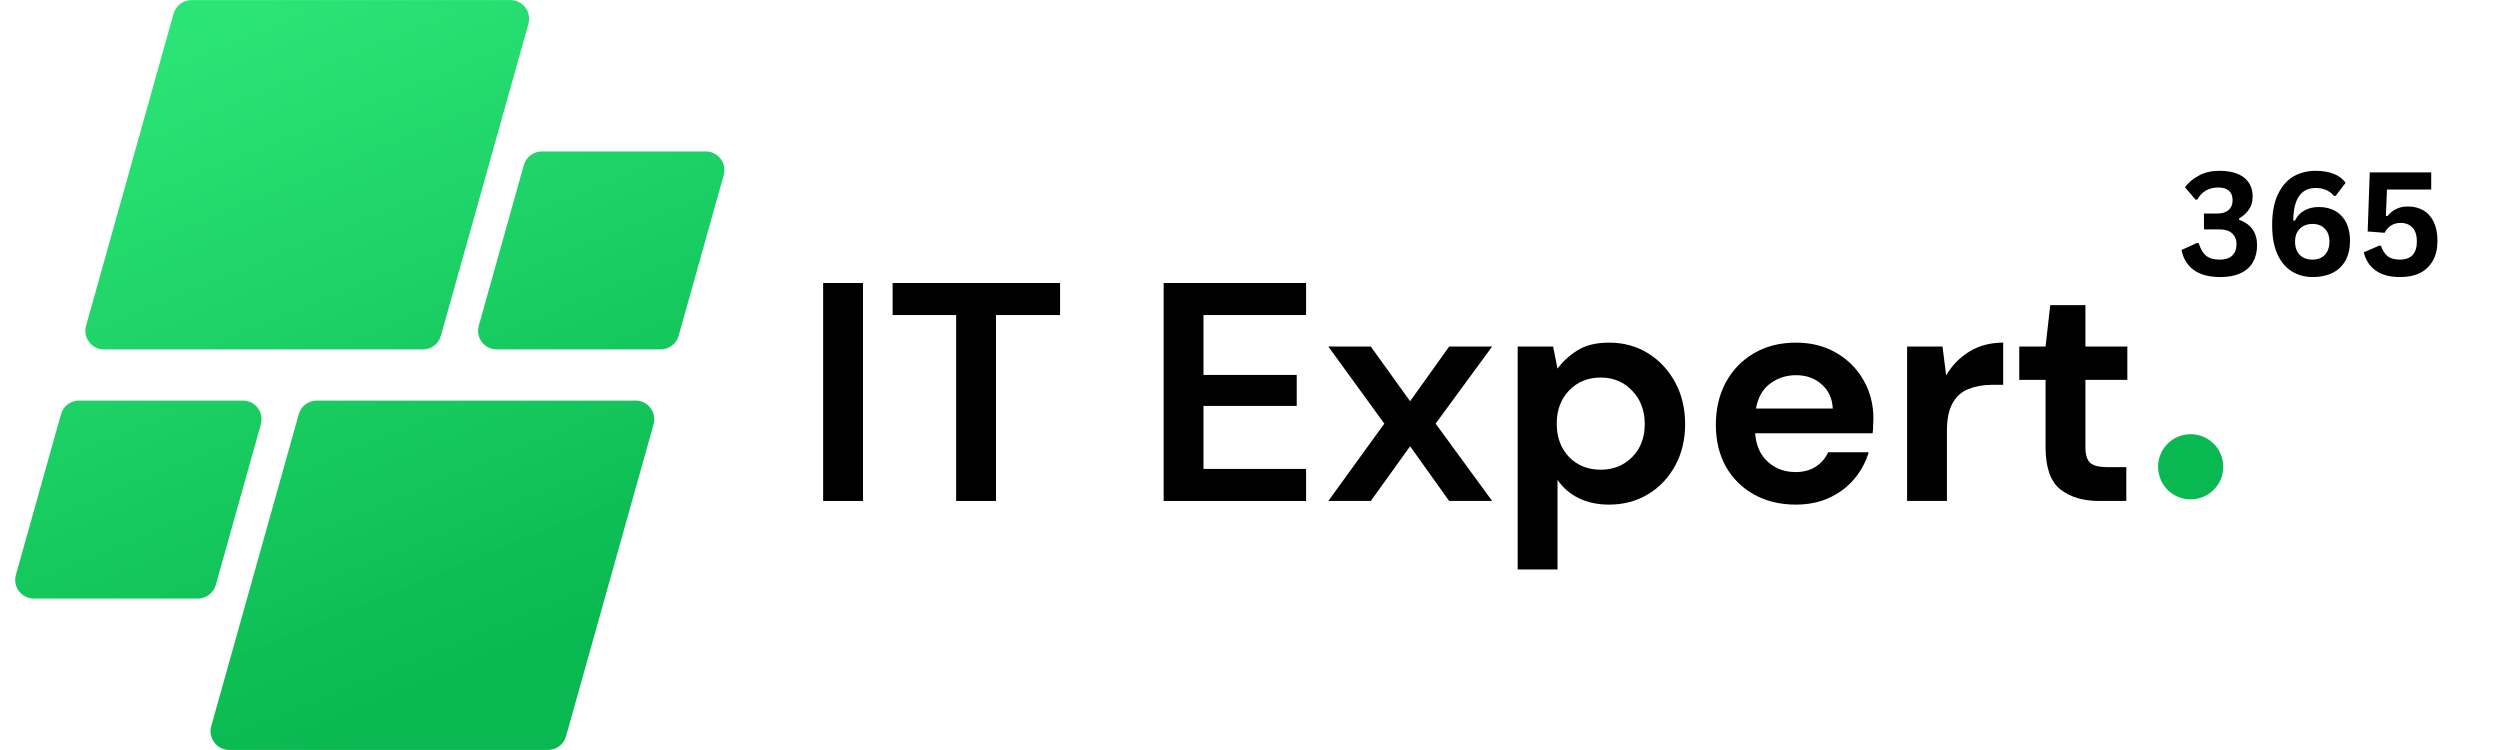 <svg xmlns="http://www.w3.org/2000/svg" xmlns:xlink="http://www.w3.org/1999/xlink" width="200" zoomAndPan="magnify" viewBox="0 0 150 45" height="60" preserveAspectRatio="xMidYMid meet" version="1.0"><defs><g/><clipPath id="0f89992c73"><path d="M 0.75 0 L 43.5 0 L 43.5 45 L 0.75 45 Z M 0.75 0 " clip-rule="nonzero"/></clipPath><clipPath id="4365ef9b34"><path d="M 25.375 20.965 L 6.242 20.965 C 5.5 20.965 4.961 20.258 5.164 19.543 L 10.414 0.82 C 10.551 0.34 10.992 0.004 11.492 0.004 L 30.629 0.004 C 31.371 0.004 31.906 0.715 31.707 1.426 L 26.453 20.148 C 26.316 20.633 25.879 20.965 25.375 20.965 Z M 12.945 35.098 L 15.652 25.457 C 15.852 24.742 15.316 24.035 14.574 24.035 L 4.738 24.035 C 4.234 24.035 3.793 24.367 3.66 24.852 L 0.953 34.492 C 0.754 35.207 1.289 35.914 2.031 35.914 L 11.867 35.914 C 12.371 35.914 12.812 35.578 12.945 35.098 Z M 17.926 24.852 L 12.672 43.574 C 12.473 44.285 13.008 44.996 13.75 44.996 L 32.883 44.996 C 33.387 44.996 33.828 44.66 33.961 44.18 L 39.215 25.457 C 39.414 24.742 38.879 24.035 38.137 24.035 L 19.004 24.035 C 18.5 24.035 18.059 24.367 17.926 24.852 Z M 31.43 9.902 L 28.727 19.543 C 28.527 20.258 29.062 20.965 29.805 20.965 L 39.641 20.965 C 40.141 20.965 40.582 20.633 40.719 20.148 L 43.422 10.508 C 43.625 9.793 43.086 9.086 42.344 9.086 L 32.508 9.086 C 32.008 9.086 31.566 9.422 31.43 9.902 Z M 31.43 9.902 " clip-rule="nonzero"/></clipPath><linearGradient x1="114.296" gradientTransform="matrix(0.09, 0, 0, 0.09, 0.912, 0.005)" y1="-47.634" x2="358.423" gradientUnits="userSpaceOnUse" y2="547.15" id="5fe02c7310"><stop stop-opacity="1" stop-color="rgb(16.899%, 89.4%, 46.3%)" offset="0"/><stop stop-opacity="1" stop-color="rgb(16.899%, 89.4%, 46.3%)" offset="0.062"/><stop stop-opacity="1" stop-color="rgb(16.873%, 89.366%, 46.271%)" offset="0.094"/><stop stop-opacity="1" stop-color="rgb(16.707%, 89.153%, 46.086%)" offset="0.109"/><stop stop-opacity="1" stop-color="rgb(16.425%, 88.789%, 45.772%)" offset="0.125"/><stop stop-opacity="1" stop-color="rgb(16.142%, 88.428%, 45.457%)" offset="0.141"/><stop stop-opacity="1" stop-color="rgb(15.86%, 88.066%, 45.143%)" offset="0.156"/><stop stop-opacity="1" stop-color="rgb(15.578%, 87.703%, 44.83%)" offset="0.172"/><stop stop-opacity="1" stop-color="rgb(15.295%, 87.341%, 44.516%)" offset="0.188"/><stop stop-opacity="1" stop-color="rgb(15.013%, 86.978%, 44.202%)" offset="0.203"/><stop stop-opacity="1" stop-color="rgb(14.731%, 86.617%, 43.889%)" offset="0.219"/><stop stop-opacity="1" stop-color="rgb(14.449%, 86.253%, 43.575%)" offset="0.234"/><stop stop-opacity="1" stop-color="rgb(14.166%, 85.892%, 43.26%)" offset="0.25"/><stop stop-opacity="1" stop-color="rgb(13.884%, 85.529%, 42.947%)" offset="0.266"/><stop stop-opacity="1" stop-color="rgb(13.602%, 85.167%, 42.633%)" offset="0.281"/><stop stop-opacity="1" stop-color="rgb(13.461%, 84.987%, 42.476%)" offset="0.281"/><stop stop-opacity="1" stop-color="rgb(13.319%, 84.805%, 42.319%)" offset="0.297"/><stop stop-opacity="1" stop-color="rgb(13.037%, 84.442%, 42.006%)" offset="0.312"/><stop stop-opacity="1" stop-color="rgb(12.755%, 84.081%, 41.692%)" offset="0.328"/><stop stop-opacity="1" stop-color="rgb(12.473%, 83.717%, 41.377%)" offset="0.344"/><stop stop-opacity="1" stop-color="rgb(12.19%, 83.356%, 41.064%)" offset="0.359"/><stop stop-opacity="1" stop-color="rgb(11.908%, 82.993%, 40.75%)" offset="0.375"/><stop stop-opacity="1" stop-color="rgb(11.626%, 82.631%, 40.436%)" offset="0.391"/><stop stop-opacity="1" stop-color="rgb(11.343%, 82.269%, 40.123%)" offset="0.406"/><stop stop-opacity="1" stop-color="rgb(11.061%, 81.906%, 39.809%)" offset="0.422"/><stop stop-opacity="1" stop-color="rgb(10.779%, 81.544%, 39.494%)" offset="0.438"/><stop stop-opacity="1" stop-color="rgb(10.497%, 81.181%, 39.18%)" offset="0.453"/><stop stop-opacity="1" stop-color="rgb(10.214%, 80.82%, 38.867%)" offset="0.469"/><stop stop-opacity="1" stop-color="rgb(9.932%, 80.457%, 38.553%)" offset="0.484"/><stop stop-opacity="1" stop-color="rgb(9.65%, 80.095%, 38.239%)" offset="0.5"/><stop stop-opacity="1" stop-color="rgb(9.367%, 79.733%, 37.926%)" offset="0.516"/><stop stop-opacity="1" stop-color="rgb(9.085%, 79.37%, 37.611%)" offset="0.531"/><stop stop-opacity="1" stop-color="rgb(8.803%, 79.008%, 37.297%)" offset="0.547"/><stop stop-opacity="1" stop-color="rgb(8.521%, 78.645%, 36.984%)" offset="0.562"/><stop stop-opacity="1" stop-color="rgb(8.238%, 78.284%, 36.67%)" offset="0.578"/><stop stop-opacity="1" stop-color="rgb(7.956%, 77.921%, 36.356%)" offset="0.594"/><stop stop-opacity="1" stop-color="rgb(7.674%, 77.559%, 36.043%)" offset="0.609"/><stop stop-opacity="1" stop-color="rgb(7.391%, 77.197%, 35.728%)" offset="0.625"/><stop stop-opacity="1" stop-color="rgb(7.109%, 76.834%, 35.414%)" offset="0.641"/><stop stop-opacity="1" stop-color="rgb(6.827%, 76.472%, 35.101%)" offset="0.656"/><stop stop-opacity="1" stop-color="rgb(6.546%, 76.109%, 34.787%)" offset="0.672"/><stop stop-opacity="1" stop-color="rgb(6.264%, 75.748%, 34.473%)" offset="0.688"/><stop stop-opacity="1" stop-color="rgb(5.981%, 75.385%, 34.16%)" offset="0.703"/><stop stop-opacity="1" stop-color="rgb(5.699%, 75.023%, 33.846%)" offset="0.719"/><stop stop-opacity="1" stop-color="rgb(5.417%, 74.66%, 33.531%)" offset="0.719"/><stop stop-opacity="1" stop-color="rgb(5.276%, 74.48%, 33.374%)" offset="0.734"/><stop stop-opacity="1" stop-color="rgb(5.135%, 74.298%, 33.217%)" offset="0.75"/><stop stop-opacity="1" stop-color="rgb(4.852%, 73.936%, 32.904%)" offset="0.766"/><stop stop-opacity="1" stop-color="rgb(4.57%, 73.573%, 32.59%)" offset="0.781"/><stop stop-opacity="1" stop-color="rgb(4.288%, 73.212%, 32.275%)" offset="0.797"/><stop stop-opacity="1" stop-color="rgb(4.005%, 72.849%, 31.963%)" offset="0.812"/><stop stop-opacity="1" stop-color="rgb(3.723%, 72.487%, 31.648%)" offset="0.828"/><stop stop-opacity="1" stop-color="rgb(3.54%, 72.252%, 31.445%)" offset="0.844"/><stop stop-opacity="1" stop-color="rgb(3.499%, 72.198%, 31.4%)" offset="0.875"/><stop stop-opacity="1" stop-color="rgb(3.499%, 72.198%, 31.4%)" offset="1"/></linearGradient><clipPath id="f620c7157a"><path d="M 129.484 26.051 L 133.395 26.051 L 133.395 29.961 L 129.484 29.961 Z M 129.484 26.051 " clip-rule="nonzero"/></clipPath><clipPath id="afa556c17c"><path d="M 131.441 26.051 C 130.359 26.051 129.484 26.926 129.484 28.004 C 129.484 29.086 130.359 29.961 131.441 29.961 C 132.52 29.961 133.395 29.086 133.395 28.004 C 133.395 26.926 132.52 26.051 131.441 26.051 Z M 131.441 26.051 " clip-rule="nonzero"/></clipPath></defs><g fill="#000000" fill-opacity="1"><g transform="translate(48.123, 30.058)"><g><path d="M 1.266 0 L 1.266 -13.078 L 3.656 -13.078 L 3.656 0 Z M 1.266 0 "/></g></g></g><g fill="#000000" fill-opacity="1"><g transform="translate(53.057, 30.058)"><g><path d="M 4.312 0 L 4.312 -11.156 L 0.5 -11.156 L 0.5 -13.078 L 10.547 -13.078 L 10.547 -11.156 L 6.703 -11.156 L 6.703 0 Z M 4.312 0 "/></g></g></g><g fill="#000000" fill-opacity="1"><g transform="translate(64.104, 30.058)"><g/></g></g><g fill="#000000" fill-opacity="1"><g transform="translate(68.553, 30.058)"><g><path d="M 1.266 0 L 1.266 -13.078 L 9.812 -13.078 L 9.812 -11.156 L 3.656 -11.156 L 3.656 -7.562 L 9.25 -7.562 L 9.25 -5.703 L 3.656 -5.703 L 3.656 -1.922 L 9.812 -1.922 L 9.812 0 Z M 1.266 0 "/></g></g></g><g fill="#000000" fill-opacity="1"><g transform="translate(79.356, 30.058)"><g><path d="M 0.344 0 L 3.703 -4.641 L 0.344 -9.266 L 2.891 -9.266 L 5.25 -5.984 L 7.594 -9.266 L 10.172 -9.266 L 6.781 -4.641 L 10.172 0 L 7.594 0 L 5.25 -3.281 L 2.891 0 Z M 0.344 0 "/></g></g></g><g fill="#000000" fill-opacity="1"><g transform="translate(89.842, 30.058)"><g><path d="M 1.219 4.109 L 1.219 -9.266 L 3.344 -9.266 L 3.609 -7.938 C 3.91 -8.352 4.305 -8.719 4.797 -9.031 C 5.285 -9.344 5.922 -9.5 6.703 -9.5 C 7.578 -9.5 8.359 -9.285 9.047 -8.859 C 9.734 -8.43 10.273 -7.848 10.672 -7.109 C 11.066 -6.379 11.266 -5.547 11.266 -4.609 C 11.266 -3.68 11.066 -2.852 10.672 -2.125 C 10.273 -1.395 9.734 -0.82 9.047 -0.406 C 8.359 0.008 7.578 0.219 6.703 0.219 C 6.004 0.219 5.395 0.086 4.875 -0.172 C 4.352 -0.43 3.93 -0.797 3.609 -1.266 L 3.609 4.109 Z M 6.203 -1.875 C 6.961 -1.875 7.594 -2.129 8.094 -2.641 C 8.594 -3.148 8.844 -3.805 8.844 -4.609 C 8.844 -5.422 8.594 -6.086 8.094 -6.609 C 7.594 -7.141 6.961 -7.406 6.203 -7.406 C 5.43 -7.406 4.797 -7.145 4.297 -6.625 C 3.805 -6.102 3.562 -5.441 3.562 -4.641 C 3.562 -3.828 3.805 -3.16 4.297 -2.641 C 4.797 -2.129 5.43 -1.875 6.203 -1.875 Z M 6.203 -1.875 "/></g></g></g><g fill="#000000" fill-opacity="1"><g transform="translate(102.029, 30.058)"><g><path d="M 5.719 0.219 C 4.781 0.219 3.953 0.02 3.234 -0.375 C 2.516 -0.77 1.945 -1.328 1.531 -2.047 C 1.125 -2.773 0.922 -3.613 0.922 -4.562 C 0.922 -5.52 1.117 -6.367 1.516 -7.109 C 1.922 -7.859 2.484 -8.441 3.203 -8.859 C 3.922 -9.285 4.766 -9.5 5.734 -9.5 C 6.641 -9.5 7.441 -9.297 8.141 -8.891 C 8.836 -8.492 9.383 -7.945 9.781 -7.25 C 10.176 -6.562 10.375 -5.797 10.375 -4.953 C 10.375 -4.816 10.367 -4.672 10.359 -4.516 C 10.359 -4.367 10.348 -4.219 10.328 -4.062 L 3.281 -4.062 C 3.332 -3.332 3.586 -2.758 4.047 -2.344 C 4.504 -1.938 5.055 -1.734 5.703 -1.734 C 6.18 -1.734 6.586 -1.844 6.922 -2.062 C 7.254 -2.281 7.5 -2.566 7.656 -2.922 L 10.094 -2.922 C 9.914 -2.328 9.625 -1.789 9.219 -1.312 C 8.812 -0.832 8.312 -0.457 7.719 -0.188 C 7.133 0.082 6.469 0.219 5.719 0.219 Z M 5.734 -7.547 C 5.148 -7.547 4.633 -7.379 4.188 -7.047 C 3.738 -6.723 3.453 -6.223 3.328 -5.547 L 7.938 -5.547 C 7.906 -6.16 7.68 -6.645 7.266 -7 C 6.859 -7.363 6.348 -7.547 5.734 -7.547 Z M 5.734 -7.547 "/></g></g></g><g fill="#000000" fill-opacity="1"><g transform="translate(113.207, 30.058)"><g><path d="M 1.219 0 L 1.219 -9.266 L 3.344 -9.266 L 3.562 -7.531 C 3.906 -8.125 4.363 -8.598 4.938 -8.953 C 5.52 -9.316 6.203 -9.5 6.984 -9.5 L 6.984 -6.969 L 6.312 -6.969 C 5.789 -6.969 5.32 -6.883 4.906 -6.719 C 4.5 -6.562 4.18 -6.281 3.953 -5.875 C 3.723 -5.477 3.609 -4.926 3.609 -4.219 L 3.609 0 Z M 1.219 0 "/></g></g></g><g fill="#000000" fill-opacity="1"><g transform="translate(120.609, 30.058)"><g><path d="M 5.344 0 C 4.375 0 3.594 -0.234 3 -0.703 C 2.414 -1.18 2.125 -2.023 2.125 -3.234 L 2.125 -7.266 L 0.547 -7.266 L 0.547 -9.266 L 2.125 -9.266 L 2.406 -11.75 L 4.516 -11.75 L 4.516 -9.266 L 7.031 -9.266 L 7.031 -7.266 L 4.516 -7.266 L 4.516 -3.219 C 4.516 -2.77 4.613 -2.457 4.812 -2.281 C 5.008 -2.113 5.344 -2.031 5.812 -2.031 L 6.969 -2.031 L 6.969 0 Z M 5.344 0 "/></g></g></g><g clip-path="url(#0f89992c73)"><g clip-path="url(#4365ef9b34)"><path fill="url(#5fe02c7310)" d="M 0.754 0.004 L 0.754 44.996 L 43.5 44.996 L 43.5 0.004 Z M 0.754 0.004 " fill-rule="nonzero"/></g></g><g clip-path="url(#f620c7157a)"><g clip-path="url(#afa556c17c)"><path fill="#09b850" d="M 129.484 26.051 L 133.395 26.051 L 133.395 29.961 L 129.484 29.961 Z M 129.484 26.051 " fill-opacity="1" fill-rule="nonzero"/></g></g><g fill="#000000" fill-opacity="1"><g transform="translate(130.69, 16.53)"><g><path d="M 2.531 0.094 C 1.863 0.094 1.332 -0.047 0.938 -0.328 C 0.551 -0.609 0.305 -1.008 0.203 -1.531 L 1.125 -1.953 L 1.234 -1.938 C 1.336 -1.594 1.484 -1.344 1.672 -1.188 C 1.867 -1.031 2.141 -0.953 2.484 -0.953 C 2.816 -0.953 3.066 -1.031 3.234 -1.188 C 3.41 -1.344 3.5 -1.57 3.5 -1.875 C 3.5 -2.156 3.41 -2.375 3.234 -2.531 C 3.066 -2.688 2.816 -2.766 2.484 -2.766 L 1.547 -2.766 L 1.547 -3.719 L 2.359 -3.719 C 2.641 -3.719 2.859 -3.785 3.016 -3.922 C 3.18 -4.066 3.266 -4.266 3.266 -4.516 C 3.266 -4.773 3.188 -4.969 3.031 -5.094 C 2.883 -5.219 2.676 -5.281 2.406 -5.281 C 2.125 -5.281 1.875 -5.219 1.656 -5.094 C 1.445 -4.969 1.281 -4.789 1.156 -4.562 L 1.047 -4.547 L 0.406 -5.297 C 0.625 -5.586 0.906 -5.82 1.25 -6 C 1.594 -6.188 2 -6.281 2.469 -6.281 C 3.113 -6.281 3.609 -6.145 3.953 -5.875 C 4.297 -5.602 4.469 -5.223 4.469 -4.734 C 4.469 -4.43 4.395 -4.176 4.25 -3.969 C 4.113 -3.758 3.914 -3.578 3.656 -3.422 L 3.656 -3.344 C 4.375 -3.082 4.734 -2.57 4.734 -1.812 C 4.734 -1.426 4.648 -1.086 4.484 -0.797 C 4.328 -0.516 4.082 -0.297 3.75 -0.141 C 3.414 0.016 3.008 0.094 2.531 0.094 Z M 2.531 0.094 "/></g></g><g transform="translate(135.813, 16.53)"><g><path d="M 2.953 0.094 C 2.492 0.094 2.082 -0.016 1.719 -0.234 C 1.352 -0.453 1.062 -0.789 0.844 -1.25 C 0.625 -1.719 0.516 -2.312 0.516 -3.031 C 0.516 -3.77 0.629 -4.379 0.859 -4.859 C 1.086 -5.348 1.395 -5.707 1.781 -5.938 C 2.176 -6.164 2.625 -6.281 3.125 -6.281 C 3.551 -6.281 3.914 -6.219 4.219 -6.094 C 4.52 -5.977 4.754 -5.801 4.922 -5.562 L 4.328 -4.781 L 4.219 -4.781 C 3.957 -5.094 3.594 -5.25 3.125 -5.25 C 2.25 -5.25 1.801 -4.602 1.781 -3.312 L 1.875 -3.281 C 2.008 -3.551 2.195 -3.754 2.438 -3.891 C 2.676 -4.035 2.973 -4.109 3.328 -4.109 C 3.711 -4.109 4.047 -4.023 4.328 -3.859 C 4.609 -3.691 4.82 -3.457 4.969 -3.156 C 5.113 -2.852 5.188 -2.5 5.188 -2.094 C 5.188 -1.633 5.098 -1.238 4.922 -0.906 C 4.742 -0.582 4.484 -0.332 4.141 -0.156 C 3.805 0.008 3.41 0.094 2.953 0.094 Z M 2.938 -0.953 C 3.25 -0.953 3.492 -1.047 3.672 -1.234 C 3.859 -1.422 3.953 -1.688 3.953 -2.031 C 3.953 -2.363 3.859 -2.625 3.672 -2.812 C 3.492 -3 3.25 -3.094 2.938 -3.094 C 2.727 -3.094 2.547 -3.051 2.391 -2.969 C 2.234 -2.883 2.109 -2.758 2.016 -2.594 C 1.93 -2.438 1.891 -2.25 1.891 -2.031 C 1.891 -1.695 1.984 -1.43 2.172 -1.234 C 2.359 -1.047 2.613 -0.953 2.938 -0.953 Z M 2.938 -0.953 "/></g></g><g transform="translate(141.435, 16.53)"><g><path d="M 2.578 0.094 C 1.961 0.094 1.473 -0.035 1.109 -0.297 C 0.742 -0.555 0.504 -0.922 0.391 -1.391 L 1.328 -1.797 L 1.422 -1.781 C 1.516 -1.508 1.648 -1.301 1.828 -1.156 C 2.004 -1.02 2.25 -0.953 2.562 -0.953 C 2.883 -0.953 3.133 -1.039 3.312 -1.219 C 3.488 -1.406 3.578 -1.68 3.578 -2.047 C 3.578 -2.41 3.488 -2.688 3.312 -2.875 C 3.133 -3.062 2.898 -3.156 2.609 -3.156 C 2.379 -3.156 2.188 -3.102 2.031 -3 C 1.875 -2.906 1.742 -2.758 1.641 -2.562 L 0.625 -2.641 L 0.75 -6.188 L 4.438 -6.188 L 4.438 -5.156 L 1.781 -5.156 L 1.719 -3.578 L 1.812 -3.562 C 1.957 -3.75 2.129 -3.891 2.328 -3.984 C 2.523 -4.086 2.766 -4.141 3.047 -4.141 C 3.398 -4.141 3.707 -4.062 3.969 -3.906 C 4.238 -3.75 4.445 -3.516 4.594 -3.203 C 4.738 -2.898 4.812 -2.523 4.812 -2.078 C 4.812 -1.617 4.723 -1.227 4.547 -0.906 C 4.367 -0.582 4.113 -0.332 3.781 -0.156 C 3.445 0.008 3.047 0.094 2.578 0.094 Z M 2.578 0.094 "/></g></g></g></svg>